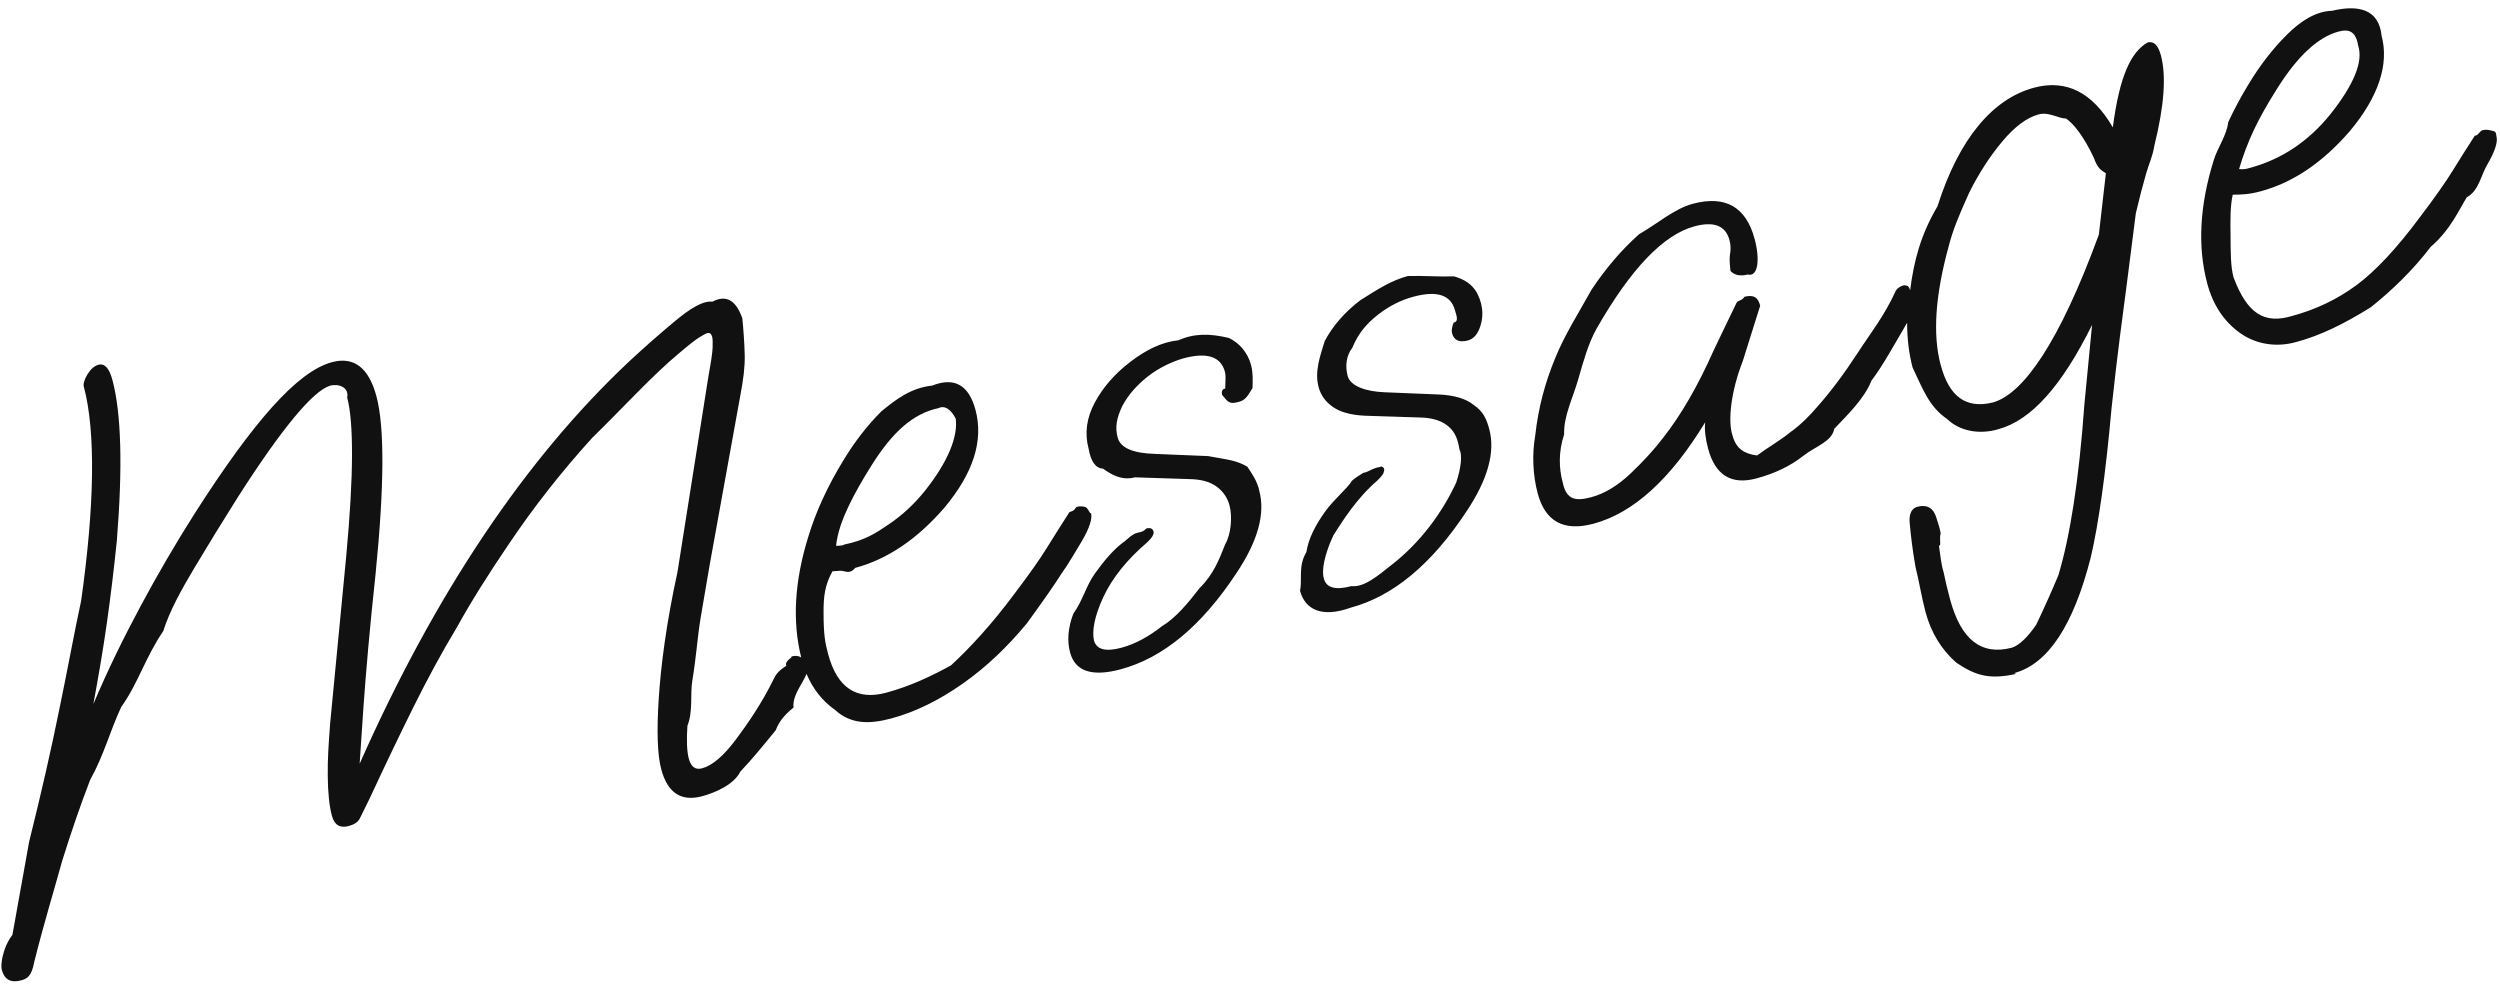 <svg  xmlns="http://www.w3.org/2000/svg" xmlns:xlink="http://www.w3.org/1999/xlink" width="378px" height="149px">
  <path fill-rule="evenodd"  fill="rgb(17, 17, 17)" d="M376.111,24.827 C375.127,26.417 374.83,28.84 372.978,29.829 C371.872,31.575 370.56,34.71 367.530,37.314 C364.833,40.853 361.673,43.895 358.49,46.439 C354.423,48.982 350.833,50.733 347.280,51.685 C344.34,52.554 341.184,52.116 338.729,50.373 C336.274,48.630 334.611,46.134 333.742,42.889 C332.251,37.325 332.573,31.110 334.709,24.243 C335.277,22.352 336.7,20.438 336.897,18.501 C337.786,16.566 338.806,14.657 339.959,12.773 C341.677,9.912 343.614,7.405 345.771,5.253 C347.928,3.103 350.203,1.705 352.599,1.63 C356.540,0.7 359.7,1.334 360.1,5.43 C361.243,9.679 359.666,14.617 355.273,19.851 C351.160,24.599 346.671,27.622 341.803,28.927 C340.951,29.155 340.183,29.299 339.496,29.358 C338.807,29.419 338.172,29.445 337.591,29.434 C337.211,31.110 337.22,33.189 337.26,35.673 C337.28,38.157 337.259,40.250 337.714,41.949 C339.80,47.49 342.4,48.999 346.486,47.797 C350.118,46.824 353.386,45.265 356.290,43.121 C359.194,40.976 362.410,37.527 365.940,32.770 C368.142,29.863 369.763,27.565 370.802,25.877 C371.841,24.192 372.975,22.397 374.204,20.493 C374.585,20.61 374.967,19.792 375.355,19.688 C375.741,19.585 376.157,19.597 376.607,19.725 C377.55,19.854 377.342,20.149 377.466,20.613 C377.694,21.464 377.242,22.869 376.111,24.827 ZM340.113,25.404 C342.586,24.741 344.838,23.724 346.873,22.350 C348.907,20.978 350.731,19.288 352.348,17.281 C355.938,12.758 357.342,9.28 356.555,6.90 C356.203,4.777 355.216,4.337 353.593,4.772 C350.501,5.601 347.416,8.458 344.335,13.340 C342.821,15.733 341.631,17.854 340.760,19.702 C339.888,21.551 339.150,23.509 338.544,25.576 C339.50,25.607 339.572,25.549 340.113,25.404 ZM324.496,26.234 C324.0,27.941 323.481,29.944 322.938,32.242 L321.575,42.919 C321.298,44.981 320.960,47.577 320.556,50.708 C320.153,53.840 319.723,57.494 319.271,61.674 C318.812,66.766 318.319,71.185 317.791,74.929 C317.261,78.674 316.708,81.782 316.128,84.257 C313.506,94.566 309.647,100.405 304.547,101.771 L304.83,101.896 C300.838,102.765 298.77,102.200 295.802,100.201 C293.527,98.202 291.976,95.655 291.148,92.566 C290.526,90.247 290.19,87.961 289.620,85.707 C289.224,83.453 288.927,81.192 288.735,78.925 C288.635,77.626 289.10,76.864 289.861,76.636 C291.406,76.222 292.396,76.826 292.831,78.449 C292.956,78.912 293.26,79.639 293.43,80.628 C293.18,81.462 293.57,82.73 293.161,82.460 C293.336,83.737 293.567,85.63 293.853,86.436 C294.138,87.808 294.467,89.191 294.840,90.582 C296.476,96.686 299.534,99.139 304.17,97.938 C305.330,97.586 306.618,96.288 307.881,94.45 C309.143,91.801 310.190,89.451 311.22,86.992 C312.963,81.254 314.340,72.643 315.158,61.161 L316.32,49.125 C311.782,58.298 307.144,63.557 302.122,64.903 C299.30,65.731 296.324,65.214 294.4,63.351 C291.682,61.488 290.77,58.896 289.186,55.573 C288.623,53.470 288.367,51.202 288.354,48.803 C286.412,52.124 284.616,55.39 282.966,57.550 C281.82,60.415 279.207,62.843 277.340,64.834 C276.99,66.79 274.520,67.453 272.606,68.960 C270.690,70.467 268.343,71.593 265.561,72.339 C261.774,73.354 259.343,71.852 258.266,67.833 C257.852,66.288 257.702,64.962 257.821,63.853 C252.589,72.460 246.961,77.571 240.934,79.186 C236.451,80.387 233.642,78.863 232.503,74.612 C231.757,71.830 231.631,68.656 232.124,65.86 C232.616,61.518 233.614,57.896 235.114,54.222 C236.615,50.549 238.457,47.73 240.644,43.795 C242.829,40.519 245.228,37.722 247.838,35.407 C250.448,33.93 253.144,31.563 255.926,30.818 C260.870,29.493 263.996,31.264 265.301,36.132 C266.150,39.302 265.801,41.92 264.256,41.506 C262.865,41.879 261.994,41.409 261.642,40.94 C261.497,39.555 261.481,38.957 261.597,38.305 C261.712,37.653 261.677,36.979 261.490,36.284 C260.911,34.121 259.152,33.432 256.216,34.218 C251.502,35.482 246.553,40.659 241.370,49.750 C240.146,51.984 239.44,54.516 238.63,57.345 C237.82,60.176 236.396,62.947 236.5,65.661 C235.614,68.374 235.709,70.814 236.288,72.977 C236.847,75.63 238.286,75.796 240.604,75.175 C242.613,74.636 244.592,73.444 246.540,71.596 C248.488,69.751 250.137,67.942 251.485,66.172 C254.201,62.711 256.747,58.302 259.122,52.944 C259.496,52.182 259.974,51.185 260.556,49.951 C261.136,48.720 261.801,47.341 262.553,45.813 C262.835,45.324 263.247,45.6 263.789,44.861 C265.24,44.530 265.809,44.984 266.140,46.219 L263.506,54.6 C261.728,59.122 261.213,63.68 261.959,65.850 C262.497,67.860 263.731,68.605 265.664,68.87 C267.287,67.652 268.950,66.753 270.654,65.384 C272.357,64.17 273.714,62.743 274.723,61.560 C276.761,59.275 278.805,56.553 280.859,53.394 C282.910,50.235 284.841,47.89 286.652,43.953 C286.878,43.562 287.300,43.282 287.919,43.116 C288.257,43.26 288.552,42.994 288.812,43.9 C289.383,39.351 290.456,35.423 292.95,31.189 C296.209,20.893 301.357,14.917 307.541,13.261 C312.409,11.956 316.381,13.957 319.459,19.260 C320.491,11.365 322.242,7.85 324.716,6.422 C325.643,6.174 326.314,6.823 326.728,8.368 C327.556,11.459 327.233,15.977 325.763,21.919 C325.412,23.91 324.990,24.529 324.496,26.234 ZM316.597,23.878 C315.12,20.743 313.610,18.758 312.393,17.924 C311.176,17.91 309.794,16.881 308.249,17.295 C306.470,17.771 304.641,19.131 302.758,21.375 C300.874,23.619 299.205,26.199 297.750,29.115 C296.296,32.32 295.249,34.776 294.614,37.347 C292.603,44.678 292.208,50.623 293.430,55.181 C294.714,59.973 297.248,61.861 301.35,60.846 C305.903,59.541 311.340,51.87 317.345,35.480 L318.409,26.2 C317.764,25.761 317.160,25.53 316.597,23.878 ZM204.209,91.884 C199.880,93.44 197.334,92.192 196.569,89.334 C196.93,87.558 196.254,85.610 197.52,83.490 C197.851,81.372 198.942,79.340 200.327,77.395 C201.710,75.452 203.71,73.886 204.410,72.698 C204.812,72.342 205.387,71.939 206.136,71.490 C206.885,71.41 207.530,70.744 208.71,70.599 C208.689,70.433 209.61,70.582 209.185,71.46 C209.289,71.433 208.977,71.971 208.252,72.662 C205.152,75.316 202.934,78.84 201.595,80.968 C200.256,83.855 199.783,86.31 200.176,87.498 C200.549,88.889 201.932,89.264 204.329,88.622 C206.337,88.83 208.385,86.995 210.474,85.360 C212.561,83.725 214.449,81.810 216.141,79.618 C217.830,77.426 219.123,75.216 220.17,72.989 C220.911,70.761 221.130,68.798 220.675,67.98 C220.364,65.938 219.717,64.994 218.735,64.263 C217.751,63.533 216.388,63.153 214.641,63.124 L206.369,62.856 C204.271,62.756 202.663,62.317 201.544,61.539 C200.424,60.764 199.700,59.757 199.369,58.520 C198.747,56.201 199.58,53.882 200.299,51.562 C201.541,49.241 203.330,47.189 205.668,45.402 C208.5,43.617 210.410,42.393 212.884,41.730 C215.356,41.67 217.681,41.87 219.856,41.787 C222.32,42.489 223.389,43.843 223.927,45.852 C224.237,47.11 224.198,48.182 223.811,49.361 C223.423,50.543 222.804,51.246 221.955,51.474 C220.640,51.826 219.840,51.462 219.549,50.379 C219.446,49.993 219.528,49.453 219.799,48.759 C220.67,48.66 220.131,47.449 219.986,46.908 C219.365,44.590 217.275,43.907 213.722,44.859 C211.790,45.377 209.986,46.295 208.311,47.614 C206.634,48.933 205.354,50.415 204.470,52.59 C203.586,53.705 203.351,55.300 203.765,56.845 C204.179,58.391 206.55,59.213 209.395,59.312 L217.435,59.642 C219.861,59.737 221.660,60.271 222.832,61.240 C224.3,62.211 224.785,63.430 225.179,64.897 C226.110,68.374 224.947,72.537 221.692,77.385 C216.449,85.331 210.622,90.165 204.209,91.884 ZM169.435,101.201 C165.107,102.361 162.561,101.510 161.795,98.652 C161.319,96.875 161.481,94.928 162.279,92.807 C163.78,90.689 164.168,88.658 165.553,86.712 C166.937,84.769 168.297,83.203 169.637,82.15 C170.38,81.659 170.614,81.257 171.363,80.808 C172.112,80.358 172.757,80.61 173.298,79.916 C173.916,79.751 174.288,79.900 174.412,80.363 C174.516,80.751 174.204,81.289 173.478,81.980 C170.379,84.633 168.160,87.402 166.821,90.286 C165.483,93.172 165.10,95.349 165.403,96.816 C165.776,98.206 167.159,98.581 169.555,97.939 C171.564,97.401 173.611,96.313 175.700,94.678 C177.788,93.43 179.676,91.128 181.367,88.935 C183.57,86.743 184.350,84.533 185.244,82.306 C186.138,80.79 186.357,78.116 185.901,76.415 C185.591,75.256 184.944,74.311 183.962,73.580 C182.978,72.850 181.614,72.470 179.867,72.441 L171.596,72.173 C169.498,72.73 167.890,71.635 166.771,70.857 C165.651,70.82 164.927,69.74 164.595,67.837 C163.974,65.519 164.284,63.200 165.526,60.879 C166.768,58.559 168.557,56.507 170.895,54.720 C173.231,52.935 175.636,51.710 178.110,51.47 C180.582,50.385 182.907,50.404 185.83,51.105 C187.258,51.807 188.615,53.161 189.153,55.169 C189.464,56.329 189.425,57.500 189.38,58.679 C188.650,59.860 188.31,60.564 187.181,60.791 C185.866,61.144 185.66,60.780 184.776,59.697 C184.673,59.311 184.755,58.771 185.25,58.77 C185.294,57.384 185.358,56.767 185.212,56.225 C184.591,53.907 182.502,53.225 178.949,54.177 C177.16,54.695 175.212,55.613 173.537,56.931 C171.860,58.250 170.580,59.733 169.697,61.377 C168.812,63.23 168.578,64.617 168.992,66.162 C169.406,67.709 171.282,68.530 174.622,68.629 L182.661,68.960 C185.88,69.55 186.887,69.588 188.59,70.557 C189.229,71.528 190.12,72.747 190.405,74.214 C191.337,77.692 190.174,81.855 186.919,86.702 C181.675,94.649 175.849,99.483 169.435,101.201 ZM163.607,81.768 C162.624,83.357 161.580,85.25 160.475,86.769 C159.368,88.515 157.552,91.11 155.26,94.254 C152.329,97.793 149.169,100.835 145.545,103.379 C141.919,105.923 138.329,107.673 134.776,108.625 C131.530,109.494 128.680,109.57 126.225,107.313 C124.319,105.960 122.897,104.147 121.947,101.888 C121.830,102.198 121.619,102.620 121.304,103.166 C120.568,104.440 119.832,105.715 119.98,106.987 C118.362,108.261 117.673,109.399 117.30,110.398 C115.475,112.636 113.780,114.726 111.940,116.669 C110.99,118.611 108.175,119.852 106.166,120.390 C102.997,121.240 100.937,119.885 99.985,116.332 C99.406,114.169 99.277,110.601 99.601,105.627 C99.925,100.654 100.738,94.265 102.44,86.461 L107.134,56.772 C107.507,54.768 107.712,53.368 107.747,52.570 C107.782,51.775 107.758,51.222 107.675,50.912 C107.551,50.449 107.295,50.269 106.909,50.372 C106.754,50.414 106.374,50.621 105.770,50.988 C105.164,51.358 104.155,52.147 102.739,53.353 C98.604,56.781 94.203,61.66 89.536,66.208 C84.868,71.353 80.670,76.702 76.940,82.255 C73.911,86.713 71.263,90.900 69.1,94.818 C66.738,98.738 64.584,102.753 62.538,106.861 C60.491,110.972 58.260,115.628 55.845,120.829 C55.151,122.258 54.668,123.238 54.395,123.765 C54.122,124.294 53.561,124.672 52.712,124.899 C51.397,125.251 50.555,124.732 50.182,123.341 C49.789,121.874 49.579,119.859 49.556,117.297 C49.533,114.737 49.654,112.96 49.918,109.373 L52.346,84.124 C52.921,77.926 53.213,72.835 53.224,68.857 C53.234,64.879 52.992,61.962 52.495,60.107 C52.81,58.563 51.216,57.965 49.903,58.317 C47.353,59.1 42.693,64.640 35.925,75.232 C33.599,78.920 31.437,82.440 29.437,85.791 C27.435,89.144 25.646,92.356 24.68,95.428 C21.924,99.481 20.9,103.308 18.323,106.906 C16.636,110.507 15.72,114.175 13.633,117.916 C12.191,121.656 10.780,125.742 9.400,130.169 C8.18,134.598 6.610,139.696 5.174,145.463 C4.774,147.62 4.111,147.985 3.183,148.233 C1.637,148.648 0.668,148.119 0.275,146.652 C0.171,146.264 0.195,145.658 0.346,144.831 C0.497,144.3 0.744,142.840 1.88,141.341 L4.403,127.284 C6.238,119.918 7.771,113.193 8.997,107.107 C10.224,101.23 11.234,95.597 12.27,90.828 C14.282,76.61 14.499,65.279 12.676,58.478 C12.552,58.14 12.735,57.387 13.227,56.591 C13.717,55.798 14.271,55.317 14.891,55.151 C15.818,54.903 16.520,55.668 16.996,57.445 C18.342,62.469 18.565,70.566 17.667,81.739 C17.234,85.997 16.731,90.148 16.159,94.193 C15.586,98.241 14.905,102.191 14.117,106.46 C16.362,101.139 18.756,96.314 21.296,91.575 C23.835,86.837 26.561,82.172 29.473,77.581 C38.31,63.777 44.937,56.169 50.193,54.761 C53.514,53.871 55.757,55.590 56.916,59.917 C58.159,64.553 58.115,73.510 56.786,86.786 C54.971,103.506 54.55,113.69 54.38,115.475 C65.884,89.525 79.583,69.248 95.134,54.646 C97.255,52.670 99.516,50.676 101.918,48.666 C104.318,46.656 106.254,45.454 107.722,45.61 C109.885,44.481 111.320,45.506 112.24,48.132 C112.376,49.447 112.569,51.92 112.602,53.71 C112.635,55.50 112.411,57.305 111.930,59.835 L107.322,85.295 C106.897,87.729 106.438,90.420 105.944,93.367 C105.450,96.316 105.29,99.224 104.679,102.92 C104.330,104.961 104.82,107.512 103.935,109.745 C103.788,111.980 103.860,113.638 104.150,114.719 C104.481,115.954 105.148,116.439 106.153,116.170 C107.698,115.756 109.400,114.306 111.261,111.820 C113.121,109.334 115.20,106.300 116.959,102.715 C117.221,102.148 117.598,101.468 118.89,100.673 C118.579,99.879 119.96,99.409 119.637,99.264 C120.243,99.102 120.743,99.149 121.142,99.401 C119.778,93.945 120.124,87.877 122.205,81.183 C122.774,79.292 123.503,77.378 124.393,75.441 C125.282,73.507 126.302,71.597 127.455,69.714 C129.173,66.852 131.111,64.345 133.267,62.193 C135.424,60.43 137.699,58.645 140.95,58.3 C144.36,56.947 146.504,58.274 147.497,61.983 C148.740,66.619 147.163,71.557 142.769,76.791 C138.656,81.539 134.167,84.562 129.299,85.867 C128.448,86.95 127.679,86.239 126.992,86.299 C126.304,86.359 125.668,86.386 125.87,86.374 C124.707,88.50 124.519,90.129 124.522,92.613 C124.524,95.97 124.755,97.190 125.210,98.889 C126.577,103.989 129.500,105.939 133.983,104.738 C137.614,103.765 140.882,102.206 143.786,100.61 C146.690,97.916 149.906,94.467 153.436,89.711 C155.639,86.803 157.259,84.505 158.298,82.818 C159.337,81.132 160.471,79.337 161.700,77.433 C162.81,77.1 162.464,76.732 162.851,76.628 C163.237,76.525 163.654,76.537 164.103,76.665 C164.551,76.794 164.838,77.90 164.962,77.553 C165.191,78.404 164.738,79.809 163.607,81.768 ZM127.610,82.344 C130.82,81.682 132.335,80.665 134.370,79.290 C136.403,77.919 138.227,76.228 139.844,74.221 C143.435,69.699 144.838,65.968 144.51,63.31 C143.699,61.718 142.712,61.278 141.89,61.712 C137.998,62.541 134.912,65.398 131.831,70.280 C130.318,72.674 129.127,74.794 128.256,76.643 C127.385,78.491 126.646,80.450 126.41,82.516 C126.546,82.548 127.68,82.489 127.610,82.344 Z"/>
</svg>

